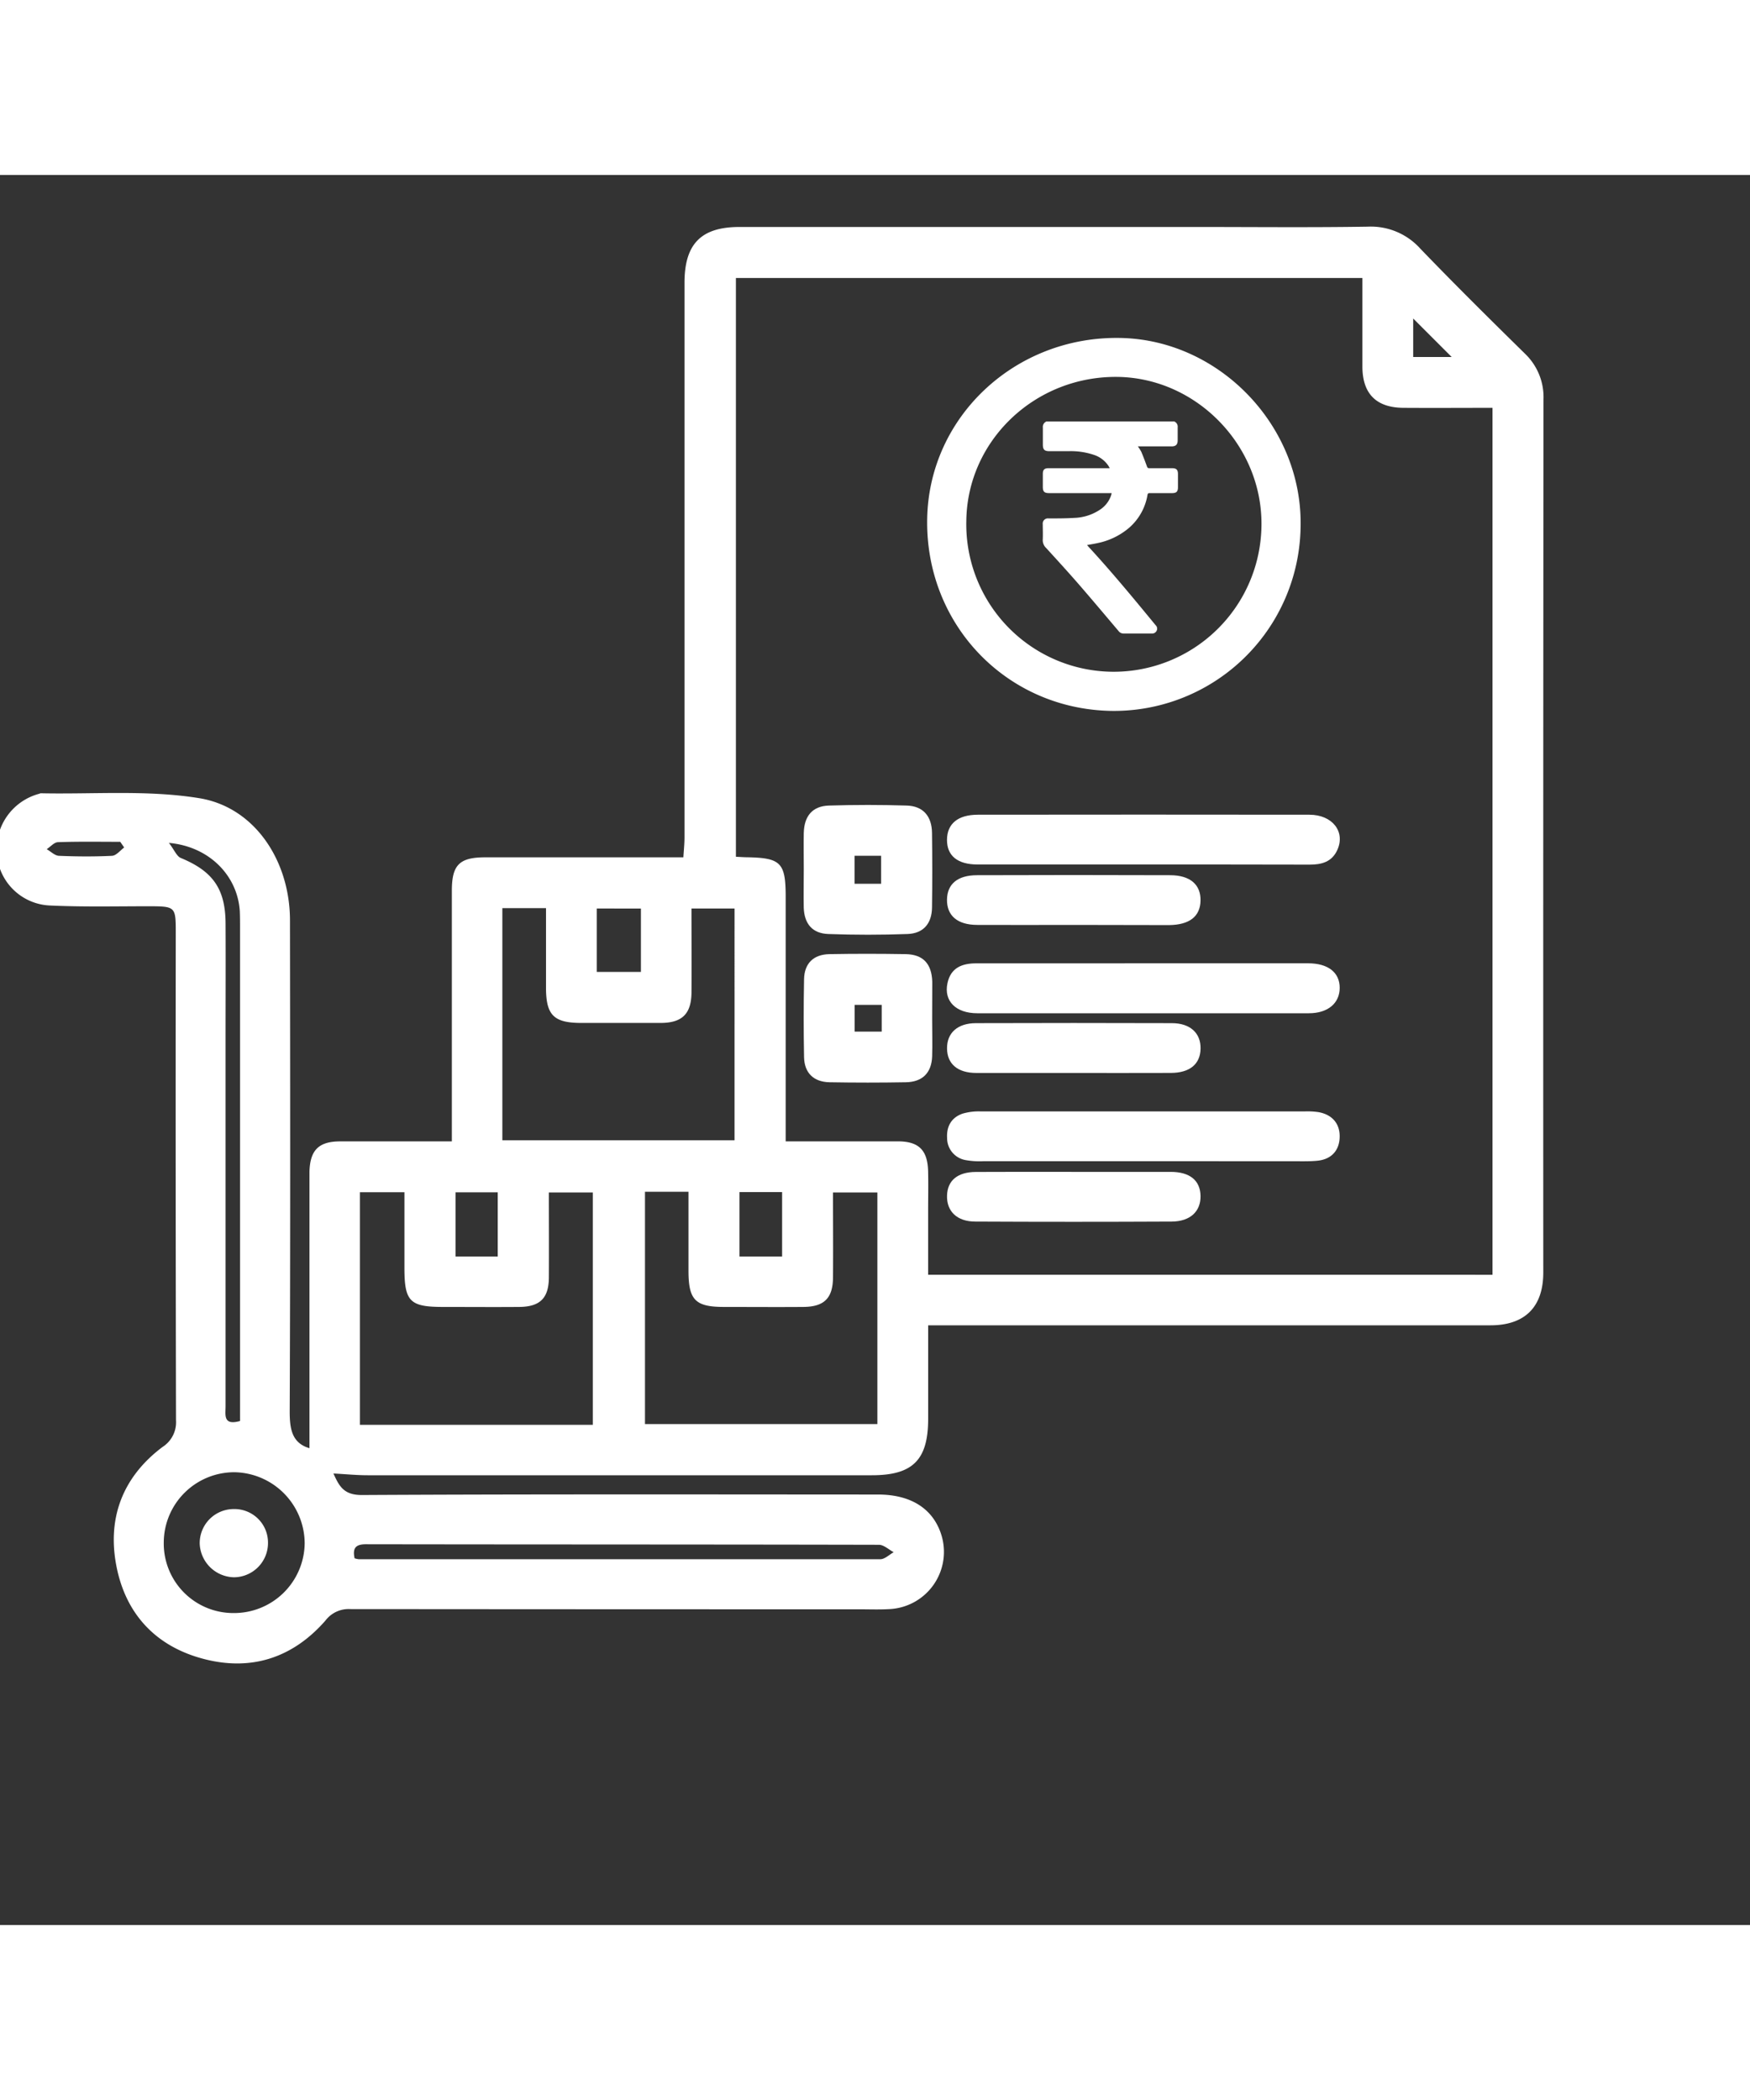 <svg id="Layer_1" data-name="Layer 1" xmlns="http://www.w3.org/2000/svg" viewBox="180 180 500 500" width="50" height="60" fill="none"><rect x="180" y="180" width="500" height="500" fill="#333333" stroke="none"/><defs><style>.cls-1{fill:#fff;}</style></defs><title>Icons</title><path class="cls-1" d="M445.19,508.67c0,9.23,0,18,0,26.68,0,11.77-4.38,16.15-16.08,16.15H366.3q-40.65,0-81.29,0c-3.07,0-6.15-.31-9.74-.5,1.62,3.6,2.94,6.18,8.15,6.15,49.15-.26,98.3-.16,147.45-.14,9.23,0,15.49,3.9,17.94,11.08a16.36,16.36,0,0,1-14.63,21.65c-2.81.17-5.64.06-8.46.06q-72.84,0-145.67-.06A8.28,8.28,0,0,0,273,593c-9.32,10.67-21.22,14.58-34.92,10.95-13.52-3.57-22.12-12.73-24.8-26.4-2.72-13.83,1.78-25.59,13.17-34.14a8.38,8.38,0,0,0,3.84-7.65q-.15-69.72-.07-139.43c0-7.26-.14-7.37-7.55-7.4-9.5,0-19,.23-28.5-.22a15.89,15.89,0,0,1-15.09-14.87,16.37,16.37,0,0,1,12.13-17.05,1.73,1.73,0,0,1,.42-.14c15.1.32,30.45-1,45.22,1.39,15.92,2.54,26,17.9,26,34.94.06,46.77.12,93.55-.08,140.32,0,5.12.7,9,5.65,10.48V469.22c0-1.48,0-3,0-4.45.17-6.16,2.63-8.64,8.74-8.66,10.5,0,21,0,31.94,0v-5.23q0-33.19,0-66.38c0-7.39,2.15-9.54,9.5-9.55h56.65c.12-2,.32-3.88.32-5.72q0-77.07,0-154.13v-4.46c.05-11,4.8-15.78,15.68-15.79h131c16.19,0,32.37.17,48.56-.09a19,19,0,0,1,15,6.29c9.78,10.16,19.81,20.09,29.89,30A17.16,17.16,0,0,1,621,244.09q-.11,124.73-.06,249.46c0,9.86-5.23,15.11-15.11,15.11q-77.28,0-154.57,0Zm161.24-14.45V246.52c-8.68,0-17.11.06-25.55,0-7.64-.08-11.52-4-11.62-11.52,0-2.52,0-5,0-7.57v-18h-179V374.79c1.28.06,2.15.13,3,.14,9.89.16,11.22,1.51,11.22,11.41V456.1h4.84c9.06,0,18.12,0,27.17,0,6.08,0,8.57,2.54,8.69,8.71.08,3.86,0,7.72,0,11.58v17.82ZM282.84,537.09h66.53V470.71H336.82c0,8.34.05,16.34,0,24.33-.05,5.87-2.54,8.32-8.46,8.37-7.27.06-14.54,0-21.81,0-9.47,0-11-1.57-11-11.17V470.64H282.84Zm81.44-66.58v66.37h66.4V470.71H418c0,8.35.06,16.34,0,24.33-.06,5.9-2.54,8.32-8.46,8.37-7.56.06-15.13,0-22.69,0-8.2,0-10.13-2-10.14-10.27,0-7.51,0-15,0-22.64Zm-40.75-14.72h66.34V389.57h-12.3c0,8.23.06,16.09,0,24-.06,6.1-2.66,8.66-8.73,8.7-7.57,0-15.14,0-22.71,0-7.88,0-10.11-2.2-10.13-10,0-7.53,0-15.06,0-22.81H323.53ZM246.68,590.87A20.17,20.17,0,0,0,267.05,571a20.41,20.41,0,0,0-20-20.36,20.15,20.15,0,0,0-20.26,20A19.87,19.87,0,0,0,246.68,590.87Zm1.9-54.86v-5.07q0-67.89,0-135.77c0-1.63,0-3.27-.07-4.89-.66-10.11-8.73-18.43-20.25-19.45,1.55,2,2.21,3.82,3.41,4.31,9.13,3.78,12.72,8.78,12.78,18.68.06,11,0,22,0,32.94q0,52.51,0,105C244.46,534.2,243.66,537.39,248.58,536Zm32.73,39.22a6.75,6.75,0,0,0,1.16.26q74.53,0,149.06,0c1.27,0,2.54-1.3,3.81-2-1.4-.74-2.81-2.12-4.22-2.12-48.79-.11-97.59-.07-146.38-.15C281.71,571.18,280.66,572.19,281.31,575.23Zm81.81-185.65H350.5v18.11h12.62ZM322.21,489V470.67H310.15V489Zm81.25,0v-18.4H391.27V489Zm-188-116.88-1.1-1.6c-5.92,0-11.84-.11-17.76.1-1.11,0-2.17,1.32-3.26,2,1.17.66,2.31,1.85,3.5,1.9,5,.21,10.1.25,15.14,0C213.21,374.47,214.33,373,215.49,372.13ZM583.77,221v11h11Z"/><path class="cls-1" d="M551.6,280.34a53.33,53.33,0,0,1-54.22,52.77c-29.88-.58-53-24.72-52.47-54.84.49-29.19,25.17-52.3,55.23-51.71C528.51,227.11,552.12,251.79,551.6,280.34Zm-53.76,41.59A42.24,42.24,0,0,0,540.42,280c.22-22.7-18.54-42-41.09-42.31-23.58-.31-43,18.17-43.24,41.18A42.14,42.14,0,0,0,497.84,321.93Z"/><path class="cls-1" d="M506.62,405.23q23.57,0,47.15,0c5.66,0,9,2.6,9,7s-3.36,7.27-8.8,7.27q-47.37,0-94.75,0c-6.13,0-9.6-3.49-8.52-8.57.93-4.42,4.13-5.7,8.29-5.69C474.89,405.27,490.75,405.23,506.62,405.23Z"/><path class="cls-1" d="M506.5,377q-23.58,0-47.15,0c-5.78,0-8.8-2.49-8.78-7.05s3.08-7.17,8.81-7.17q47.37-.06,94.74,0c6.55,0,10.3,4.83,8,10-1.55,3.5-4.51,4.27-8,4.26C538.23,377,522.36,377,506.5,377Z"/><path class="cls-1" d="M506.52,461.77q-22.68,0-45.37,0a22.8,22.8,0,0,1-5.3-.32,6.38,6.38,0,0,1-5.25-6.32c-.19-3.33,1.25-5.84,4.4-6.94a16.42,16.42,0,0,1,5.25-.64q46.25,0,92.51,0a21.08,21.08,0,0,1,4,.21c3.91.73,6.1,3.31,6,7.14s-2.37,6.35-6.39,6.74c-2.05.2-4.14.15-6.21.15Z"/><path class="cls-1" d="M409.65,378.2c0-3.41-.07-6.81,0-10.22.12-4.86,2.5-7.68,7.2-7.82,7.39-.23,14.81-.23,22.21,0,4.66.14,7.17,3,7.23,7.83.09,7.1.1,14.22,0,21.32-.07,4.58-2.47,7.39-7,7.55-7.54.28-15.11.28-22.65,0-4.56-.17-6.84-2.93-7-7.55C409.57,385.61,409.65,381.9,409.65,378.2Zm14.51-3.69v8h7.59v-8Z"/><path class="cls-1" d="M446.33,421.11c0,3.55.1,7.11,0,10.66-.16,4.75-2.75,7.37-7.54,7.45q-10.87.19-21.76,0c-4.58-.09-7.21-2.67-7.3-7.19q-.21-11.1,0-22.21c.08-4.56,2.67-7.12,7.26-7.21,7.26-.13,14.52-.12,21.77,0,5,.09,7.42,2.74,7.6,7.85,0,.15,0,.29,0,.44C446.34,414.3,446.34,417.7,446.33,421.11Zm-14.41-4h-7.74v7.64h7.74Z"/><path class="cls-1" d="M486.53,436.56c-9.18,0-18.36,0-27.55,0-5.36,0-8.36-2.56-8.4-7s3-7.21,8.23-7.23q28-.09,56,0c5.26,0,8.29,2.85,8.21,7.28s-3.09,6.92-8.48,6.94C505.2,436.59,495.87,436.56,486.53,436.56Z"/><path class="cls-1" d="M486.4,464.82c9.36,0,18.71,0,28.06,0,5.51,0,8.47,2.46,8.55,6.87s-2.94,7.3-8.23,7.33q-28.06.14-56.13,0c-5.28,0-8.22-3-8.07-7.45.13-4.28,3-6.7,8.21-6.73C468,464.78,477.2,464.82,486.4,464.82Z"/><path class="cls-1" d="M486.4,394.26c-9.06,0-18.11.05-27.17,0-5.71,0-8.74-2.68-8.66-7.27.08-4.4,3-6.91,8.53-6.93q27.61-.1,55.23,0c5.72,0,8.77,2.7,8.68,7.25s-3.16,6.94-9,7C504.81,394.3,495.6,394.26,486.4,394.26Z"/><path class="cls-1" d="M246.88,561.16a9.57,9.57,0,0,1,9.69,9.49,9.79,9.79,0,0,1-9.74,10,10,10,0,0,1-9.77-9.61A9.73,9.73,0,0,1,246.88,561.16Z"/><path class="cls-1" d="M515.48,250.41a1.64,1.64,0,0,1,1,1.74c0,1.2,0,2.41,0,3.61s-.45,1.78-1.77,1.78h-9.61a12.42,12.42,0,0,1,1,1.58c.57,1.36,1.09,2.74,1.59,4.12.13.37.26.53.68.53,2.17,0,4.34,0,6.51,0,1.23,0,1.68.45,1.68,1.67s0,2.53,0,3.79-.47,1.66-1.7,1.66h-6.39c-.38,0-.53.09-.61.49a15.91,15.91,0,0,1-5.34,9.49,20.06,20.06,0,0,1-9.08,4.33c-.92.2-1.85.35-2.86.53l.53.6c6.63,7.19,12.85,14.74,19.06,22.29a1.33,1.33,0,0,1,.31,1.57,1.43,1.43,0,0,1-1.44.82H501a1.74,1.74,0,0,1-1.41-.71c-3.85-4.54-7.68-9.11-11.58-13.6-3-3.44-6.07-6.8-9.14-10.16a3.06,3.06,0,0,1-.94-2.37c.07-1.46,0-2.92,0-4.38a1.48,1.48,0,0,1,1.67-1.67c2.44,0,4.89,0,7.33-.15a14,14,0,0,0,7.68-2.57,7.89,7.89,0,0,0,2.91-4.06c0-.13.06-.26.1-.45H479.79c-1.42,0-1.84-.41-1.84-1.81,0-1.23,0-2.45,0-3.67s.47-1.64,1.66-1.64h17.46c-.16-.27-.26-.49-.39-.69a7.89,7.89,0,0,0-4-3.07,20.58,20.58,0,0,0-7.38-1.1h-5.45c-1.45,0-1.89-.45-1.89-1.92s0-3.2,0-4.79a1.69,1.69,0,0,1,1-1.77Z"/></svg>